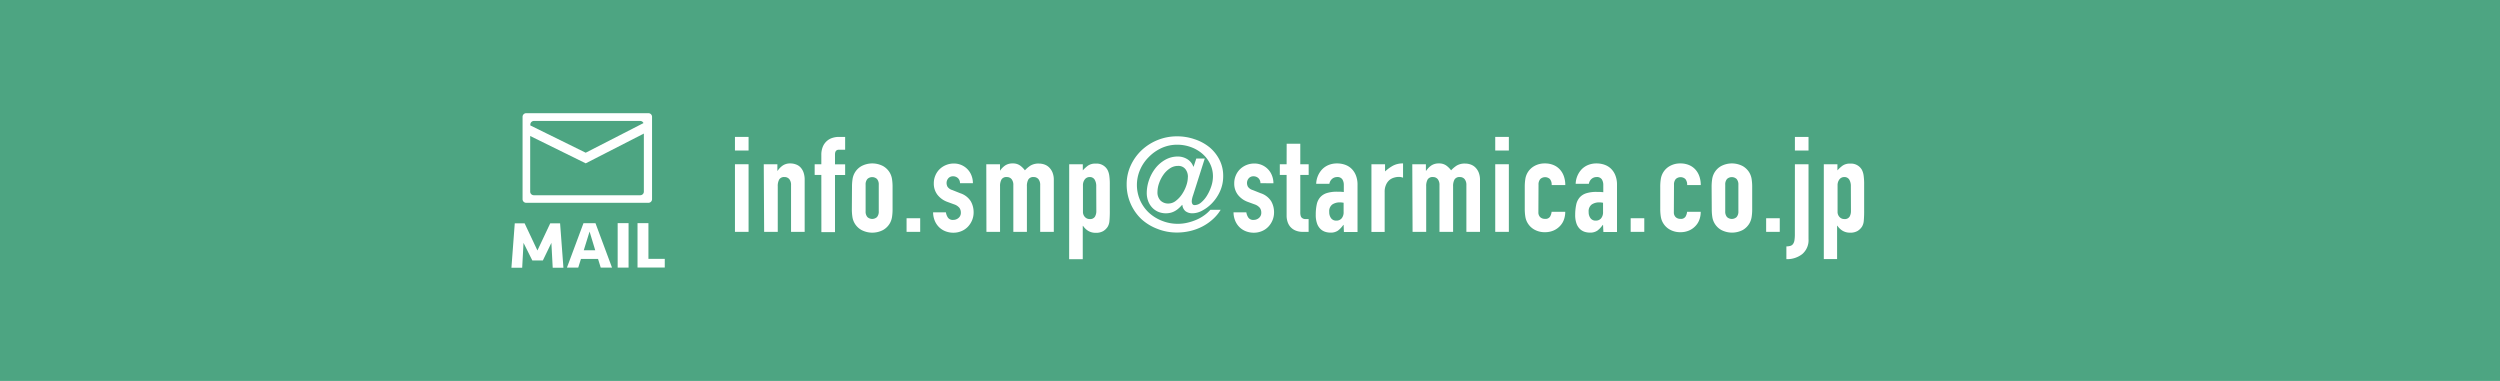 <svg xmlns="http://www.w3.org/2000/svg" viewBox="0 0 525 80"><defs><style>.cls-1{fill:#4da582;}.cls-2{fill:#fff;}</style></defs><title>アセット 5</title><g id="レイヤー_2" data-name="レイヤー 2"><g id="トップ"><rect class="cls-1" width="525" height="80"/><path class="cls-2" d="M154.34,28.75h2.86v2.86h-2.86Zm0,5.74h2.86v14.2h-2.86Z"/><path class="cls-2" d="M160.39,34.49h2.86v1.37h.06a4.05,4.05,0,0,1,1.08-1.11,2.78,2.78,0,0,1,1.61-.43,3.27,3.27,0,0,1,1.06.18,2.46,2.46,0,0,1,1,.6,3,3,0,0,1,.67,1.08,4.52,4.52,0,0,1,.25,1.61V48.69h-2.86V38.86a1.9,1.9,0,0,0-.36-1.23,1.26,1.26,0,0,0-1-.45,1.2,1.2,0,0,0-1.12.5,2.82,2.82,0,0,0-.31,1.46v9.55h-2.86Z"/><path class="cls-2" d="M172.48,36.73h-1.4V34.49h1.4V32.56a4.42,4.42,0,0,1,.31-1.75,3.29,3.29,0,0,1,.83-1.18,3.21,3.21,0,0,1,1.18-.67,4.42,4.42,0,0,1,1.36-.21h1.32v2.69h-1.29q-.84,0-.84,1v2.07h2.13v2.24h-2.13v12h-2.86Z"/><path class="cls-2" d="M178.92,39.25a10.47,10.47,0,0,1,.11-1.6,3.76,3.76,0,0,1,1.88-2.77,4.87,4.87,0,0,1,4.54,0,3.84,3.84,0,0,1,1.46,1.48,3.9,3.9,0,0,1,.42,1.29,10.61,10.61,0,0,1,.11,1.6v4.68a10.59,10.59,0,0,1-.11,1.6,3.89,3.89,0,0,1-.42,1.29,3.84,3.84,0,0,1-1.46,1.48,4.88,4.88,0,0,1-4.54,0A3.77,3.77,0,0,1,179,45.52a10.46,10.46,0,0,1-.11-1.6Zm2.86,5.12a1.73,1.73,0,0,0,.38,1.22,1.49,1.49,0,0,0,2,0,1.73,1.73,0,0,0,.38-1.22V38.8a1.73,1.73,0,0,0-.38-1.22,1.49,1.49,0,0,0-2,0,1.73,1.73,0,0,0-.38,1.22Z"/><path class="cls-2" d="M190.38,45.83h2.86v2.86h-2.86Z"/><path class="cls-2" d="M201.6,38.47a1.42,1.42,0,0,0-.46-1.09,1.5,1.5,0,0,0-1-.36,1.28,1.28,0,0,0-1,.43,1.5,1.5,0,0,0-.36,1,1.66,1.66,0,0,0,.2.77,1.82,1.82,0,0,0,1,.69l1.68.67a4.08,4.08,0,0,1,2.2,1.68,4.64,4.64,0,0,1,.6,2.32,4.29,4.29,0,0,1-.32,1.67,4.44,4.44,0,0,1-.88,1.36,4,4,0,0,1-1.34.92,4.3,4.3,0,0,1-1.71.34,4.56,4.56,0,0,1-1.6-.28,4,4,0,0,1-1.33-.81,4.1,4.1,0,0,1-.94-1.33,4.74,4.74,0,0,1-.39-1.86h2.69a2.71,2.71,0,0,0,.41,1.09,1.24,1.24,0,0,0,1.13.5,1.69,1.69,0,0,0,1.11-.41,1.39,1.39,0,0,0,.49-1.13,1.66,1.66,0,0,0-.31-1,2.43,2.43,0,0,0-1.12-.73l-1.37-.5a4.66,4.66,0,0,1-2.11-1.5,3.83,3.83,0,0,1-.77-2.42,4.11,4.11,0,0,1,.34-1.67,4,4,0,0,1,.91-1.32,4.21,4.21,0,0,1,1.33-.85,4.27,4.27,0,0,1,1.62-.31A3.91,3.91,0,0,1,204,36.83a4.38,4.38,0,0,1,.31,1.64Z"/><path class="cls-2" d="M207.12,34.49H210v1.37H210a4.05,4.05,0,0,1,1.08-1.11,2.78,2.78,0,0,1,1.61-.43,2.55,2.55,0,0,1,1.54.45,4.62,4.62,0,0,1,1,1,6,6,0,0,1,1.18-1,3.27,3.27,0,0,1,1.79-.42,3.53,3.53,0,0,1,1.09.18,2.66,2.66,0,0,1,1,.6,3.14,3.14,0,0,1,.73,1.08,4.11,4.11,0,0,1,.28,1.61V48.69h-2.86V38.86a1.9,1.9,0,0,0-.36-1.23,1.26,1.26,0,0,0-1-.45,1.2,1.2,0,0,0-1.12.5,2.81,2.81,0,0,0-.31,1.46v9.55H212.8V38.86a1.9,1.9,0,0,0-.36-1.23,1.26,1.26,0,0,0-1-.45,1.2,1.2,0,0,0-1.12.5,2.82,2.82,0,0,0-.31,1.46v9.55h-2.86Z"/><path class="cls-2" d="M224.53,34.49h2.86v1.29a7,7,0,0,1,1.09-1,2.68,2.68,0,0,1,1.62-.42,2.6,2.6,0,0,1,2.49,1.34,3.78,3.78,0,0,1,.36,1.18,12.34,12.34,0,0,1,.11,1.88v5.4a21.71,21.71,0,0,1-.08,2.27,2.81,2.81,0,0,1-.36,1.18,3,3,0,0,1-.94.92,3,3,0,0,1-1.61.36,3,3,0,0,1-1.5-.38,3.45,3.45,0,0,1-1.13-1.08h-.06v7h-2.86Zm5.68,4.62a2.59,2.59,0,0,0-.34-1.4,1.17,1.17,0,0,0-1.06-.53,1.26,1.26,0,0,0-1,.49,2,2,0,0,0-.39,1.27v5.52a1.55,1.55,0,0,0,.41,1.11,1.33,1.33,0,0,0,1,.43,1.17,1.17,0,0,0,1.11-.5,2.3,2.3,0,0,0,.29-1.18Z"/><path class="cls-2" d="M250.55,41a5.35,5.35,0,0,0-.21.73,2.75,2.75,0,0,0-.07.53,1.09,1.09,0,0,0,.14.59.54.54,0,0,0,.5.22,2.11,2.11,0,0,0,1.34-.56,5.88,5.88,0,0,0,1.22-1.44,9.1,9.1,0,0,0,.9-1.95,6.64,6.64,0,0,0,.35-2.07,5.92,5.92,0,0,0-.62-2.69,6.65,6.65,0,0,0-1.65-2.11,7.66,7.66,0,0,0-2.39-1.37,8.3,8.3,0,0,0-2.84-.49,7.89,7.89,0,0,0-3.3.7A9.06,9.06,0,0,0,241.22,33a8.51,8.51,0,0,0-1.81,2.67,8,8,0,0,0,0,6.36,8,8,0,0,0,1.82,2.6A8.67,8.67,0,0,0,244,46.36a8.82,8.82,0,0,0,3.39.64,8.72,8.72,0,0,0,2-.24,11,11,0,0,0,1.9-.63,8.52,8.52,0,0,0,1.64-.94,7.39,7.39,0,0,0,1.25-1.13h2.16a8.77,8.77,0,0,1-1.67,2,10.36,10.36,0,0,1-2.18,1.51,11.07,11.07,0,0,1-2.55.94,12,12,0,0,1-2.79.32,10.9,10.9,0,0,1-4.1-.77A10.44,10.44,0,0,1,239.68,46a10,10,0,0,1-3.08-7.29,9.34,9.34,0,0,1,.84-3.93,10.33,10.33,0,0,1,2.28-3.21,10.83,10.83,0,0,1,7.46-2.94,11.23,11.23,0,0,1,3.72.62A9.75,9.75,0,0,1,254,30.93a8.36,8.36,0,0,1,2.1,2.65,7.38,7.38,0,0,1,.77,3.37,7.63,7.63,0,0,1-.66,3.21,8.79,8.79,0,0,1-1.64,2.46,8.06,8.06,0,0,1-2.09,1.6,4.42,4.42,0,0,1-2,.57,2.4,2.4,0,0,1-1.51-.43,1.89,1.89,0,0,1-.67-1.33h-.06q-.31.34-.63.64a4.45,4.45,0,0,1-.73.56,3.85,3.85,0,0,1-.91.41,4.23,4.23,0,0,1-2.79-.18,3.82,3.82,0,0,1-1.27-.92,4.07,4.07,0,0,1-.81-1.36,4.76,4.76,0,0,1-.28-1.64,8.32,8.32,0,0,1,.48-2.74,8.48,8.48,0,0,1,1.33-2.46,7,7,0,0,1,2.06-1.78,5.34,5.34,0,0,1,2.69-.69,3.77,3.77,0,0,1,1.89.52A3,3,0,0,1,250.6,35h.06l.56-1.71H253Zm-1.09-3.84a2.58,2.58,0,0,0-.53-1.65,1.85,1.85,0,0,0-1.54-.67,3,3,0,0,0-1.71.52,5.12,5.12,0,0,0-1.36,1.33,7.09,7.09,0,0,0-.91,1.78,5.57,5.57,0,0,0-.34,1.83,2.44,2.44,0,0,0,.63,1.81,2.29,2.29,0,0,0,1.69.63,2.51,2.51,0,0,0,1.53-.56,5.78,5.78,0,0,0,1.3-1.39,7.63,7.63,0,0,0,.9-1.81A5.65,5.65,0,0,0,249.45,37.21Z"/><path class="cls-2" d="M264.69,38.47a1.42,1.42,0,0,0-.46-1.09,1.5,1.5,0,0,0-1-.36,1.28,1.28,0,0,0-1,.43,1.5,1.5,0,0,0-.36,1,1.66,1.66,0,0,0,.2.77,1.82,1.82,0,0,0,1,.69l1.68.67a4.08,4.08,0,0,1,2.2,1.68,4.64,4.64,0,0,1,.6,2.32,4.29,4.29,0,0,1-.32,1.67,4.44,4.44,0,0,1-.88,1.36,4,4,0,0,1-1.34.92,4.3,4.3,0,0,1-1.71.34,4.56,4.56,0,0,1-1.6-.28,4,4,0,0,1-1.33-.81,4.1,4.1,0,0,1-.94-1.33,4.74,4.74,0,0,1-.39-1.86h2.69a2.71,2.71,0,0,0,.41,1.09,1.24,1.24,0,0,0,1.13.5,1.69,1.69,0,0,0,1.11-.41,1.39,1.39,0,0,0,.49-1.13,1.66,1.66,0,0,0-.31-1,2.43,2.43,0,0,0-1.12-.73l-1.37-.5a4.66,4.66,0,0,1-2.11-1.5,3.83,3.83,0,0,1-.77-2.42,4.11,4.11,0,0,1,.34-1.67,4,4,0,0,1,.91-1.32,4.21,4.21,0,0,1,1.33-.85,4.27,4.27,0,0,1,1.62-.31,3.91,3.91,0,0,1,3.72,2.51,4.38,4.38,0,0,1,.31,1.64Z"/><path class="cls-2" d="M270.2,30.18h2.86v4.31h1.76v2.24h-1.76V44.6a2.47,2.47,0,0,0,.1.78.8.8,0,0,0,.31.42A1.13,1.13,0,0,0,274,46q.34,0,.81,0v2.69h-1.18a3.86,3.86,0,0,1-1.64-.31,3,3,0,0,1-1.05-.78,3.07,3.07,0,0,1-.57-1.08,4,4,0,0,1-.18-1.16V36.73h-1.43V34.49h1.43Z"/><path class="cls-2" d="M282.16,47.23h-.06a5.29,5.29,0,0,1-1.13,1.2,2.68,2.68,0,0,1-1.61.42,3.72,3.72,0,0,1-1-.15,2.58,2.58,0,0,1-1-.56,2.94,2.94,0,0,1-.76-1.15,5.27,5.27,0,0,1-.29-1.92,10.11,10.11,0,0,1,.2-2.11,3.35,3.35,0,0,1,.71-1.51,3.07,3.07,0,0,1,1.39-.9,7,7,0,0,1,2.21-.29l.62,0,.76.06V38.86a2.18,2.18,0,0,0-.31-1.2,1.23,1.23,0,0,0-1.12-.48,1.61,1.61,0,0,0-1,.36,1.73,1.73,0,0,0-.6,1.06h-2.77a4.67,4.67,0,0,1,1.29-3.08,4.06,4.06,0,0,1,1.34-.88,4.6,4.6,0,0,1,1.76-.32,5,5,0,0,1,1.68.28,3.71,3.71,0,0,1,1.36.84,4,4,0,0,1,.91,1.4,5.24,5.24,0,0,1,.34,2v9.88h-2.86Zm0-4.65a4.64,4.64,0,0,0-.78-.08,2.81,2.81,0,0,0-1.58.43,1.75,1.75,0,0,0-.66,1.58,2.08,2.08,0,0,0,.39,1.32,1.3,1.3,0,0,0,1.09.5,1.41,1.41,0,0,0,1.13-.48,2,2,0,0,0,.41-1.34Z"/><path class="cls-2" d="M288,34.49h2.86V36a8.65,8.65,0,0,1,1.71-1.23,4.35,4.35,0,0,1,2.07-.45v3a2.31,2.31,0,0,0-.87-.17,3.41,3.41,0,0,0-1,.15,2.65,2.65,0,0,0-1,.52,2.77,2.77,0,0,0-.71,1,3.38,3.38,0,0,0-.28,1.46v8.43H288Z"/><path class="cls-2" d="M296.58,34.49h2.86v1.37h.06a4.05,4.05,0,0,1,1.08-1.11,2.78,2.78,0,0,1,1.61-.43,2.55,2.55,0,0,1,1.54.45,4.62,4.62,0,0,1,1,1,6,6,0,0,1,1.18-1,3.27,3.27,0,0,1,1.79-.42,3.53,3.53,0,0,1,1.09.18,2.66,2.66,0,0,1,1,.6,3.14,3.14,0,0,1,.73,1.08,4.11,4.11,0,0,1,.28,1.61V48.69h-2.86V38.86a1.9,1.9,0,0,0-.36-1.23,1.26,1.26,0,0,0-1-.45,1.2,1.2,0,0,0-1.12.5,2.81,2.81,0,0,0-.31,1.46v9.55h-2.86V38.86a1.9,1.9,0,0,0-.36-1.23,1.26,1.26,0,0,0-1-.45,1.2,1.2,0,0,0-1.12.5,2.82,2.82,0,0,0-.31,1.46v9.55h-2.86Z"/><path class="cls-2" d="M314,28.75h2.86v2.86H314Zm0,5.74h2.86v14.2H314Z"/><path class="cls-2" d="M323.06,44.6a1.37,1.37,0,0,0,.38,1,1.41,1.41,0,0,0,1,.36,1.12,1.12,0,0,0,1.08-.48,2.57,2.57,0,0,0,.32-1h2.86a4.74,4.74,0,0,1-.29,1.68,3.71,3.71,0,0,1-.85,1.34,4,4,0,0,1-1.34.92,4.45,4.45,0,0,1-1.76.34,4.4,4.4,0,0,1-2.27-.56,3.77,3.77,0,0,1-1.88-2.77,10.46,10.46,0,0,1-.11-1.6V39.25a10.47,10.47,0,0,1,.11-1.6,3.76,3.76,0,0,1,1.88-2.77,4.4,4.4,0,0,1,2.27-.56,4.55,4.55,0,0,1,1.78.34,3.75,3.75,0,0,1,1.34.94,4.15,4.15,0,0,1,.84,1.44,5.47,5.47,0,0,1,.29,1.82h-2.86a1.82,1.82,0,0,0-.38-1.27,1.49,1.49,0,0,0-2,0,1.73,1.73,0,0,0-.38,1.22Z"/><path class="cls-2" d="M336.64,47.23h-.06a5.29,5.29,0,0,1-1.13,1.2,2.68,2.68,0,0,1-1.61.42,3.72,3.72,0,0,1-1-.15,2.58,2.58,0,0,1-1-.56,2.94,2.94,0,0,1-.76-1.15,5.27,5.27,0,0,1-.29-1.92A10.11,10.11,0,0,1,331,43a3.35,3.35,0,0,1,.71-1.51,3.07,3.07,0,0,1,1.39-.9,7,7,0,0,1,2.21-.29l.62,0,.76.06V38.86a2.18,2.18,0,0,0-.31-1.2,1.23,1.23,0,0,0-1.12-.48,1.61,1.61,0,0,0-1,.36,1.73,1.73,0,0,0-.6,1.06h-2.77a4.67,4.67,0,0,1,1.29-3.08,4.06,4.06,0,0,1,1.34-.88,4.6,4.6,0,0,1,1.76-.32,5,5,0,0,1,1.68.28,3.71,3.71,0,0,1,1.36.84,4,4,0,0,1,.91,1.4,5.24,5.24,0,0,1,.34,2v9.88h-2.86Zm0-4.65a4.64,4.64,0,0,0-.78-.08,2.81,2.81,0,0,0-1.58.43,1.75,1.75,0,0,0-.66,1.58,2.08,2.08,0,0,0,.39,1.32,1.3,1.3,0,0,0,1.09.5,1.41,1.41,0,0,0,1.13-.48,2,2,0,0,0,.41-1.34Z"/><path class="cls-2" d="M342.44,45.83h2.86v2.86h-2.86Z"/><path class="cls-2" d="M351.51,44.6a1.37,1.37,0,0,0,.38,1,1.41,1.41,0,0,0,1,.36,1.12,1.12,0,0,0,1.08-.48,2.57,2.57,0,0,0,.32-1h2.86a4.74,4.74,0,0,1-.29,1.68,3.71,3.71,0,0,1-.85,1.34,4,4,0,0,1-1.34.92,4.45,4.45,0,0,1-1.76.34,4.4,4.4,0,0,1-2.27-.56,3.77,3.77,0,0,1-1.88-2.77,10.46,10.46,0,0,1-.11-1.6V39.25a10.47,10.47,0,0,1,.11-1.6,3.76,3.76,0,0,1,1.88-2.77,4.4,4.4,0,0,1,2.27-.56,4.55,4.55,0,0,1,1.78.34,3.75,3.75,0,0,1,1.34.94,4.15,4.15,0,0,1,.84,1.44,5.47,5.47,0,0,1,.29,1.82h-2.86a1.82,1.82,0,0,0-.38-1.27,1.49,1.49,0,0,0-2,0,1.73,1.73,0,0,0-.38,1.22Z"/><path class="cls-2" d="M359.44,39.25a10.47,10.47,0,0,1,.11-1.6,3.76,3.76,0,0,1,1.88-2.77,4.87,4.87,0,0,1,4.54,0,3.84,3.84,0,0,1,1.46,1.48,3.9,3.9,0,0,1,.42,1.29,10.61,10.61,0,0,1,.11,1.6v4.68a10.59,10.59,0,0,1-.11,1.6,3.89,3.89,0,0,1-.42,1.29A3.84,3.84,0,0,1,366,48.29a4.88,4.88,0,0,1-4.54,0,3.77,3.77,0,0,1-1.88-2.77,10.46,10.46,0,0,1-.11-1.6Zm2.86,5.12a1.73,1.73,0,0,0,.38,1.22,1.49,1.49,0,0,0,2,0,1.73,1.73,0,0,0,.38-1.22V38.8a1.73,1.73,0,0,0-.38-1.22,1.49,1.49,0,0,0-2,0,1.73,1.73,0,0,0-.38,1.22Z"/><path class="cls-2" d="M370.89,45.83h2.86v2.86h-2.86Z"/><path class="cls-2" d="M376.93,34.49h2.86V50.2a3.83,3.83,0,0,1-1.32,3.16,5.13,5.13,0,0,1-3.33,1.06V51.74a2.85,2.85,0,0,0,.85-.11,1.07,1.07,0,0,0,.56-.41,1.89,1.89,0,0,0,.29-.8,8,8,0,0,0,.08-1.29Zm0-5.74h2.86v2.86h-2.86Z"/><path class="cls-2" d="M383,34.49h2.86v1.29a7,7,0,0,1,1.09-1,2.68,2.68,0,0,1,1.62-.42A2.6,2.6,0,0,1,391,35.67a3.78,3.78,0,0,1,.36,1.18,12.34,12.34,0,0,1,.11,1.88v5.4a21.71,21.71,0,0,1-.08,2.27,2.81,2.81,0,0,1-.36,1.18,3,3,0,0,1-.94.92,3,3,0,0,1-1.61.36,3,3,0,0,1-1.5-.38,3.45,3.45,0,0,1-1.13-1.08h-.06v7H383Zm5.68,4.62a2.59,2.59,0,0,0-.34-1.4,1.17,1.17,0,0,0-1.06-.53,1.26,1.26,0,0,0-1,.49,2,2,0,0,0-.39,1.27v5.52a1.55,1.55,0,0,0,.41,1.11,1.33,1.33,0,0,0,1,.43,1.17,1.17,0,0,0,1.11-.5,2.3,2.3,0,0,0,.29-1.18Z"/><path class="cls-2" d="M114,54.7h-2.21L109.94,51l-.28,5.22H107.4l.7-9.32h2.07l2.69,5.7,2.69-5.7h2.07l.7,9.32h-2.25L115.79,51Z"/><path class="cls-2" d="M125.59,54.38H122l-.57,1.81h-2.37l3.47-9.32h2.52l3.47,9.32h-2.37Zm-3-1.82H125l-1.19-3.93Z"/><path class="cls-2" d="M132,56.19h-2.29V46.86H132Z"/><path class="cls-2" d="M136.17,46.86v7.5h3.43v1.82h-5.72V46.86Z"/><path class="cls-2" d="M136.18,23.77H110.49a.76.76,0,0,0-.75.75V41.84a.76.76,0,0,0,.75.75h25.69a.76.76,0,0,0,.75-.75V24.53A.76.76,0,0,0,136.18,23.77ZM112.09,25.4h22.35a.75.75,0,0,1,.69.45L123,32.07l-11.63-5.73v-.18A.76.76,0,0,1,112.09,25.4ZM134.44,41H112.09a.76.76,0,0,1-.75-.75V28.56L123,34.3l12.21-6.25V40.22A.76.76,0,0,1,134.44,41Z"/></g></g></svg>
